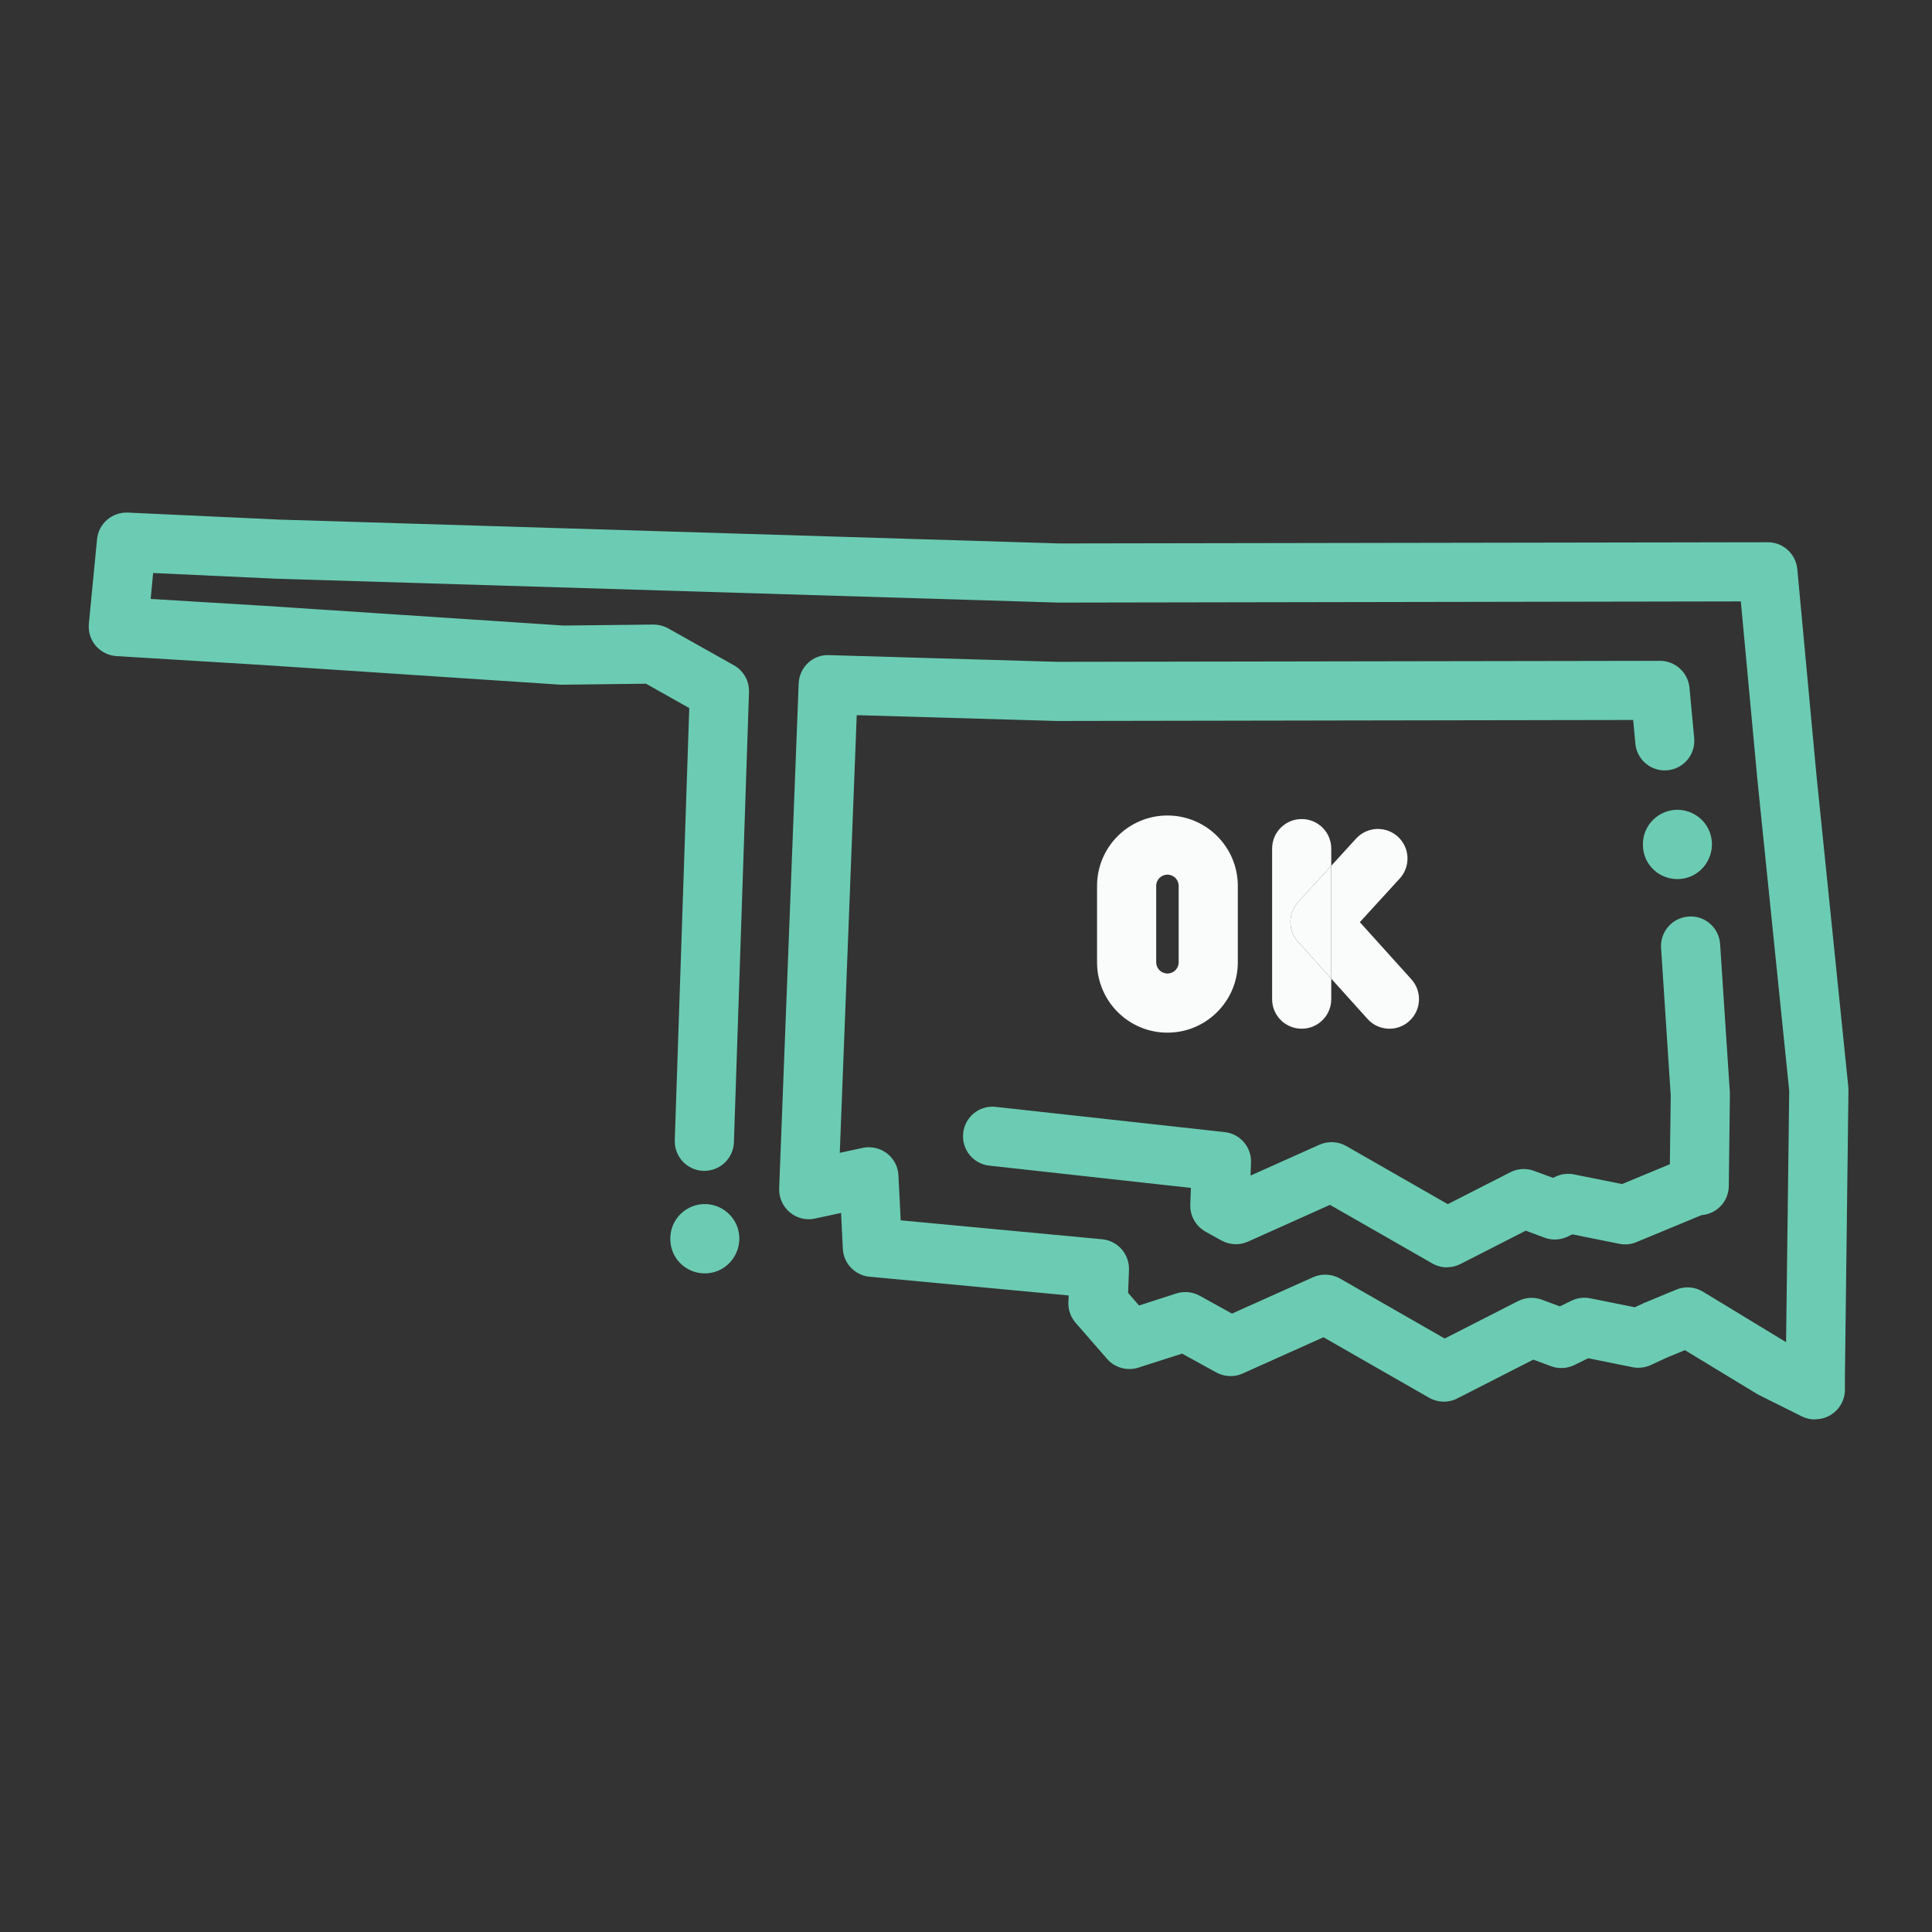 <?xml version="1.0" encoding="UTF-8"?> <svg xmlns="http://www.w3.org/2000/svg" width="196" height="196" viewBox="0 0 196 196" fill="none"><rect x="0" y="0" width="196" height="196" fill="#333333" stroke="none"/><path d="M71.495 129.182C69.695 129.182 68.165 127.822 68.015 125.992V125.932C67.855 124.002 69.295 122.322 71.225 122.162C73.155 122.022 74.835 123.442 74.995 125.372C75.145 127.302 73.715 129.022 71.785 129.172C71.685 129.172 71.595 129.182 71.495 129.182Z" fill="#6BCCB3"></path><path d="M170.165 89.182C168.365 89.182 166.835 87.822 166.685 85.992V85.932C166.525 84.002 167.965 82.322 169.895 82.162C171.825 82.022 173.505 83.442 173.665 85.372C173.815 87.302 172.385 89.022 170.455 89.172C170.355 89.172 170.265 89.182 170.165 89.182Z" fill="#6BCCB3"></path><path d="M184.135 144.002C183.675 144.002 183.225 143.902 182.795 143.692L178.465 141.532C178.385 141.492 178.315 141.452 178.245 141.412L170.935 136.972L169.115 137.722L167.475 138.482C166.895 138.752 166.245 138.822 165.625 138.702L161.125 137.792L159.715 138.482C158.975 138.842 158.125 138.892 157.355 138.602L155.555 137.932L147.835 141.872C146.935 142.332 145.855 142.302 144.985 141.802L134.265 135.662L126.065 139.342C125.205 139.732 124.215 139.682 123.385 139.232L119.925 137.322L115.495 138.742C114.355 139.112 113.105 138.762 112.315 137.862L109.125 134.202C108.625 133.622 108.355 132.882 108.385 132.122L108.415 131.422L88.215 129.522C86.735 129.382 85.575 128.172 85.505 126.692L85.325 123.052L82.675 123.622C81.765 123.822 80.825 123.582 80.115 122.982C79.405 122.382 79.015 121.492 79.045 120.572L81.025 69.342C81.085 67.702 82.455 66.382 84.115 66.462L107.275 67.142L168.405 67.042C169.955 67.042 171.245 68.222 171.395 69.762L171.875 74.882C172.025 76.532 170.815 77.992 169.165 78.142C167.515 78.302 166.055 77.082 165.905 75.432L165.685 73.042L107.195 73.142L86.915 72.552L85.195 116.952L87.515 116.452C88.375 116.272 89.275 116.472 89.975 117.002C90.675 117.542 91.105 118.352 91.145 119.232L91.375 123.802L111.815 125.722C113.395 125.872 114.585 127.232 114.535 128.822L114.445 131.162L115.555 132.442L119.335 131.222C120.125 130.972 120.975 131.052 121.705 131.452L124.985 133.262L133.215 129.572C134.085 129.182 135.095 129.232 135.935 129.702L146.565 135.792L154.015 131.992C154.765 131.612 155.635 131.562 156.415 131.852L158.245 132.532L159.415 131.962C160.005 131.672 160.685 131.582 161.325 131.712L165.855 132.622L166.665 132.242C166.665 132.242 166.735 132.212 166.775 132.192L170.055 130.832C170.935 130.462 171.945 130.542 172.765 131.042L181.195 136.162L181.515 110.662L178.295 79.182L176.605 61.012L107.355 61.132L28.055 58.712L15.535 58.132L15.285 60.762L26.845 61.462L57.165 63.462L66.275 63.362C66.795 63.362 67.325 63.492 67.775 63.742L74.455 67.492C75.435 68.042 76.025 69.092 75.985 70.212L74.455 115.882C74.395 117.542 73.015 118.832 71.355 118.782C69.695 118.722 68.405 117.342 68.455 115.682L69.925 71.832L65.535 69.362L57.115 69.462C57.035 69.462 56.965 69.462 56.885 69.462L26.465 67.452L11.815 66.562C11.005 66.512 10.245 66.132 9.715 65.512C9.185 64.892 8.935 64.082 9.015 63.272L9.845 54.712C9.995 53.122 11.365 51.942 12.965 52.002L28.295 52.712L107.455 55.132L179.345 55.012C180.895 55.012 182.185 56.192 182.335 57.732L184.275 78.602L187.505 110.222C187.515 110.332 187.525 110.452 187.525 110.562L187.165 139.722V140.982C187.165 142.022 186.625 142.982 185.745 143.532C185.265 143.832 184.715 143.982 184.165 143.982L184.135 144.002ZM146.795 128.572C146.275 128.572 145.765 128.442 145.305 128.172L134.925 122.232L126.605 125.962C125.745 126.352 124.755 126.302 123.925 125.852L122.305 124.952C121.315 124.402 120.715 123.342 120.755 122.212L120.815 120.512L100.365 118.252C98.715 118.072 97.535 116.592 97.715 114.942C97.895 113.292 99.375 112.102 101.025 112.292L124.245 114.852C125.805 115.022 126.975 116.372 126.915 117.942L126.865 119.262L133.855 116.132C134.725 115.742 135.745 115.792 136.575 116.262L146.875 122.162L153.225 118.922C153.975 118.542 154.845 118.492 155.625 118.782L157.555 119.492L157.765 119.392C158.355 119.102 159.035 119.012 159.675 119.142L164.555 120.122L169.405 118.112L169.495 111.152L168.515 96.172C168.405 94.522 169.655 93.092 171.315 92.982C172.975 92.862 174.395 94.122 174.505 95.782L175.495 110.882C175.495 110.962 175.495 111.042 175.495 111.112L175.385 120.322C175.375 121.402 174.785 122.392 173.835 122.912C173.455 123.122 173.045 123.242 172.625 123.272L166.015 126.012C165.465 126.242 164.855 126.302 164.275 126.182L159.505 125.222L159.055 125.442C158.315 125.802 157.465 125.852 156.695 125.562L154.785 124.852L148.165 128.232C147.735 128.452 147.265 128.562 146.805 128.562L146.795 128.572Z" fill="#6BCCB3"></path><path d="M118.435 104.762C114.495 104.762 111.295 101.562 111.295 97.622V89.872C111.295 85.932 114.495 82.732 118.435 82.732C122.375 82.732 125.575 85.932 125.575 89.872V97.622C125.575 101.562 122.375 104.762 118.435 104.762ZM118.435 88.732C117.805 88.732 117.295 89.242 117.295 89.872V97.622C117.295 98.252 117.805 98.762 118.435 98.762C119.065 98.762 119.575 98.252 119.575 97.622V89.872C119.575 89.242 119.065 88.732 118.435 88.732Z" fill="#FAFBFB"></path><path fill-rule="evenodd" clip-rule="evenodd" d="M129.055 101.362C129.055 103.022 130.395 104.362 132.055 104.362C133.715 104.362 135.055 103.022 135.055 101.362V99.285L131.685 95.542C130.655 94.392 130.655 92.652 131.695 91.512L135.055 87.832V86.092C135.055 84.432 133.715 83.092 132.055 83.092C130.395 83.092 129.055 84.432 129.055 86.092V101.362Z" fill="#FAFBFB"></path><path d="M141.815 84.882C140.585 83.762 138.695 83.852 137.575 85.072L135.055 87.832V99.285L138.735 103.372C139.324 104.031 140.141 104.361 140.96 104.362C141.678 104.361 142.396 104.111 142.965 103.592C144.195 102.482 144.295 100.582 143.185 99.352L137.955 93.552L142.005 89.122C143.125 87.892 143.035 86.002 141.815 84.882Z" fill="#FAFBFB"></path><path d="M131.695 91.512C130.655 92.652 130.655 94.392 131.685 95.542L135.055 99.285V87.832L131.695 91.512Z" fill="#FAFBFB"></path></svg> 